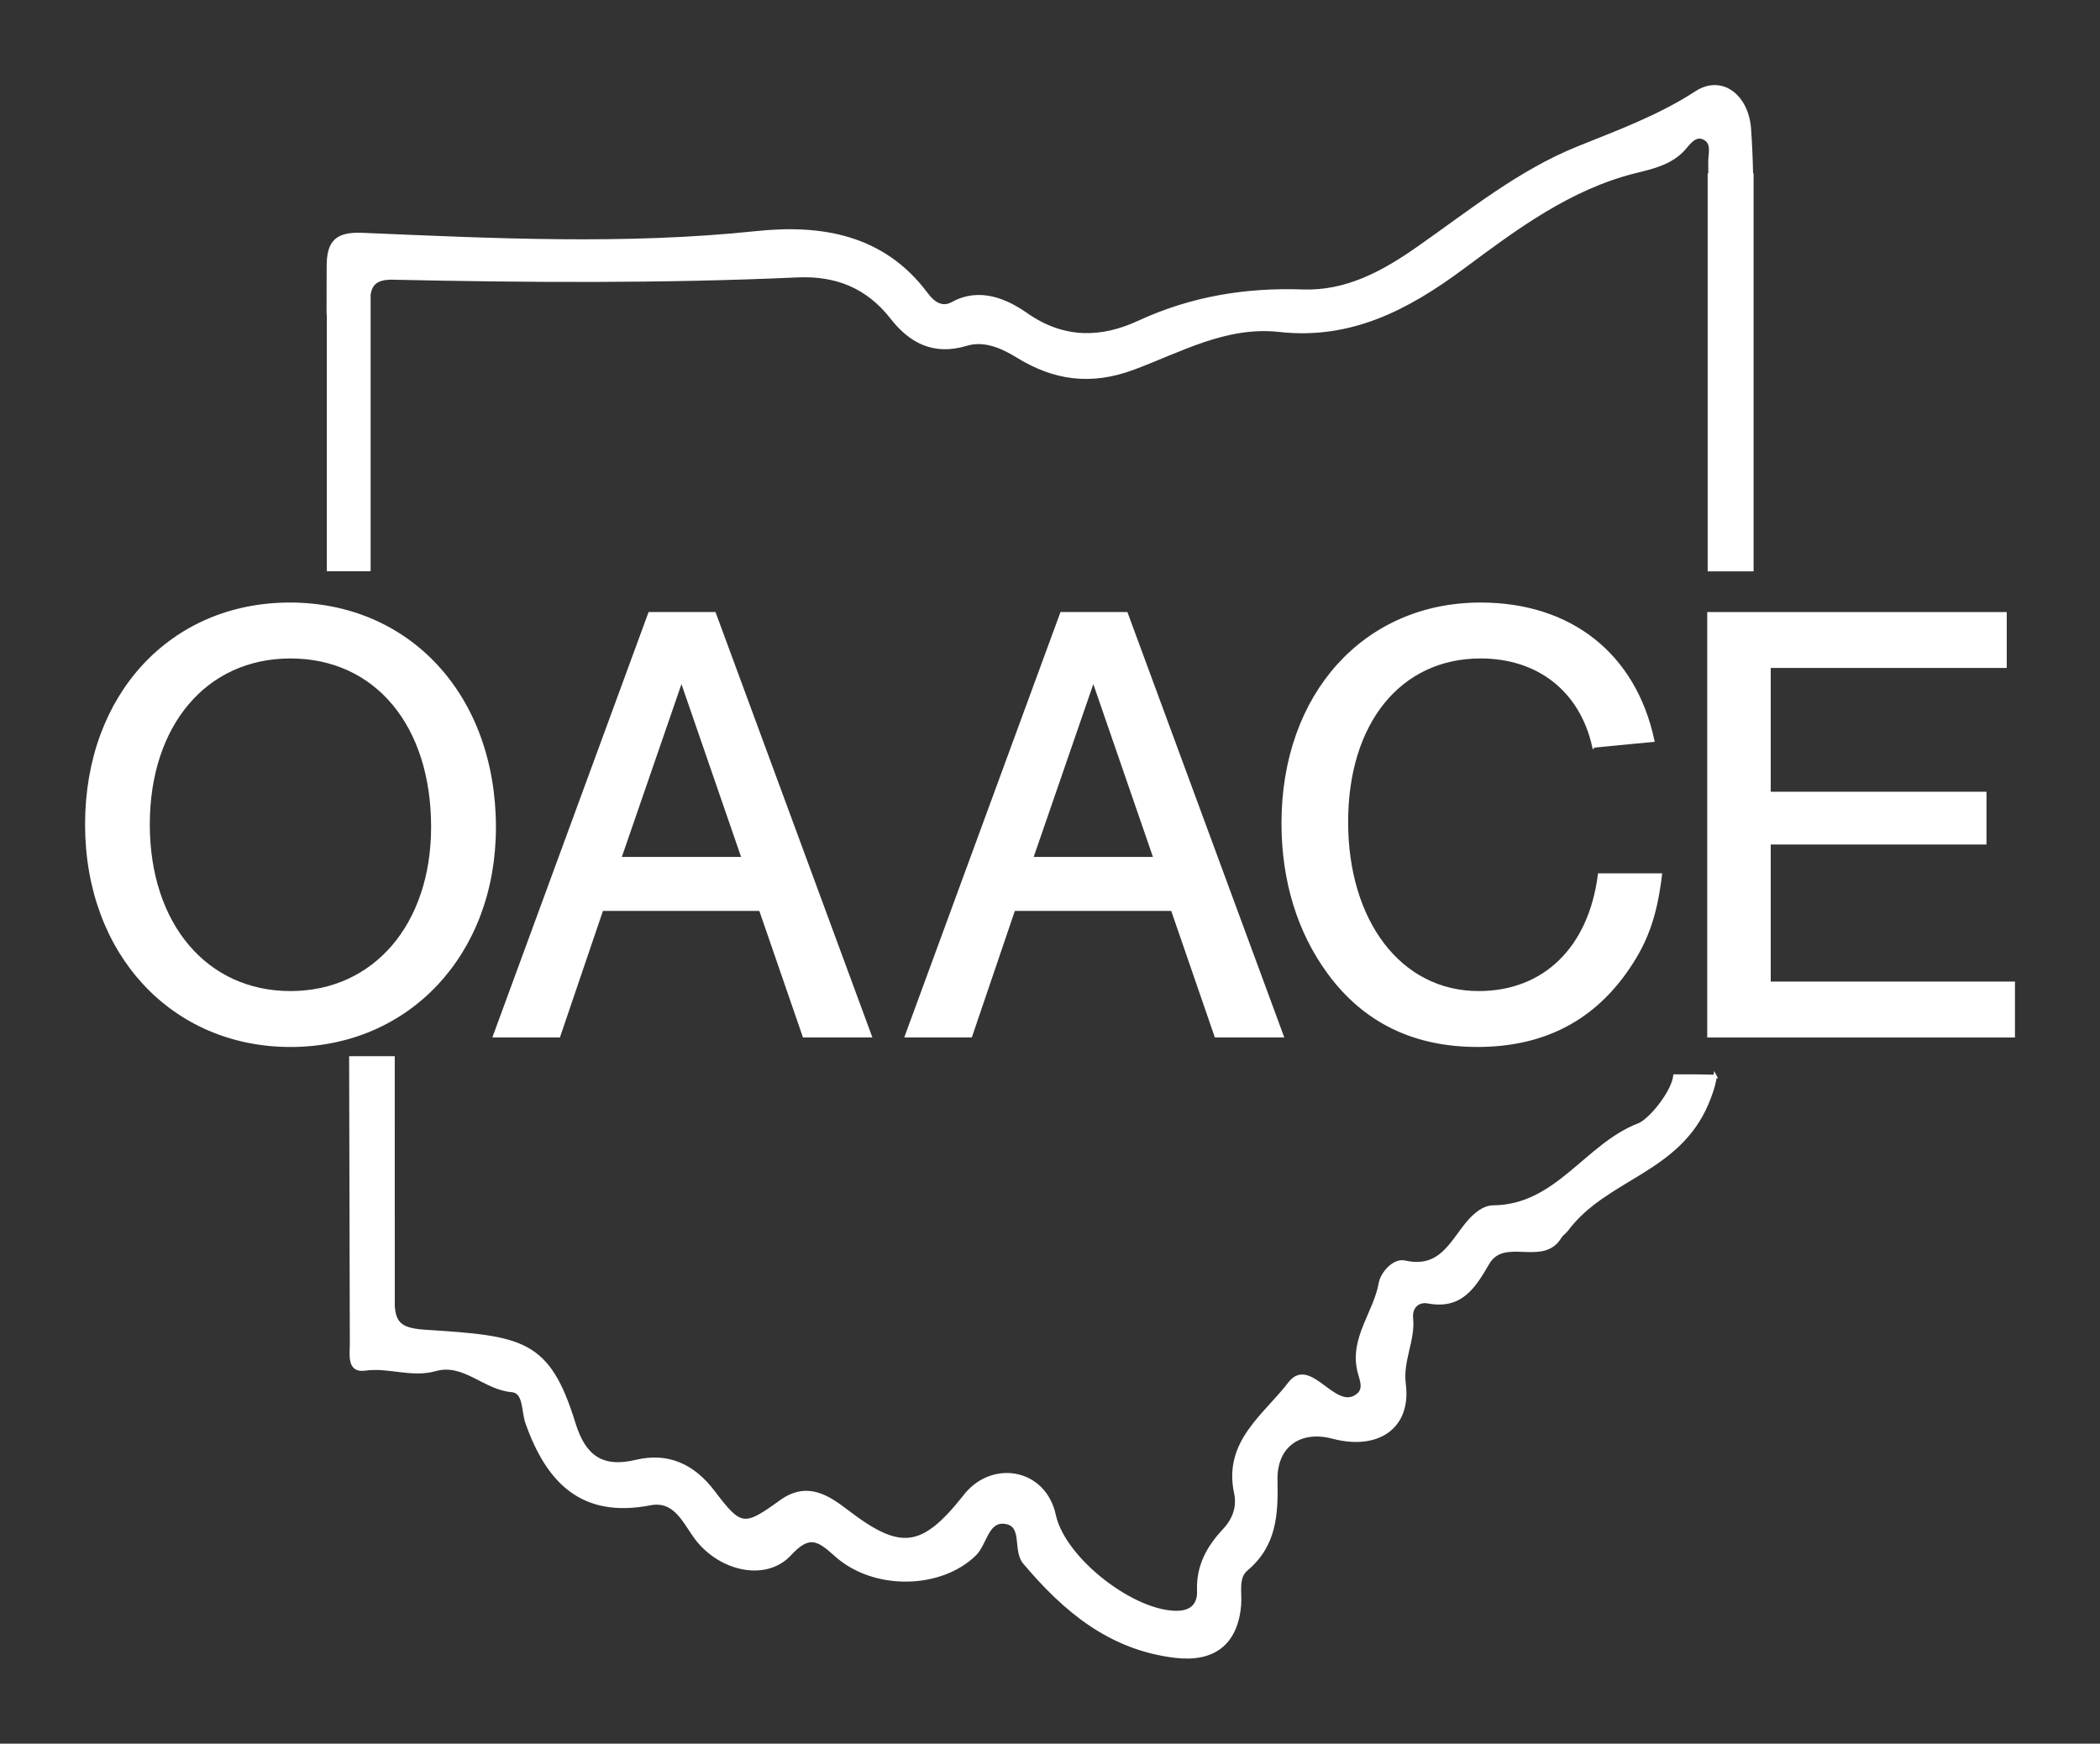<?xml version="1.0" encoding="UTF-8"?>
<svg id="Layer_1" xmlns="http://www.w3.org/2000/svg" viewBox="0 0 617.37 512.57">
  <rect x="0" y="0" width="617.37" height="512.57" fill="#333333" stroke="none"/>
  <defs>
    <style>
      .cls-1 {
        fill: none;
      }

      .cls-1, .cls-2 {
        stroke: #fff;
        stroke-miterlimit: 10;
      }

      .cls-3, .cls-2 {
        fill: #fff;
      }
    </style>
  </defs>
  <g id="center_content">
    <g id="OAACE_text_outlines">
      <path class="cls-2" d="M145.29,243.28c0,37.01-25.3,63.99-59.89,63.99s-59.89-26.97-59.89-64.92,24.92-64.73,59.71-64.73,60.08,26.78,60.08,65.66ZM43.54,242.35c0,29.39,16.93,49.48,41.85,49.48s41.85-20.09,41.85-48.73c0-30.13-16.74-50.04-41.85-50.04s-41.85,20.09-41.85,49.29Z"/>
      <path class="cls-2" d="M176.9,267.27l-12.65,37.2h-18.79l45.57-124.06h18.97l45.76,124.06h-19.34l-12.83-37.2h-46.69ZM200.34,199.57l-18.23,52.83h36.46l-18.23-52.83Z"/>
      <path class="cls-2" d="M297.99,267.27l-12.65,37.2h-18.79l45.57-124.06h18.97l45.76,124.06h-19.34l-12.83-37.2h-46.69ZM321.42,199.57l-18.23,52.83h36.46l-18.23-52.83Z"/>
      <path class="cls-2" d="M468.55,219.29c-3.72-16.37-16.18-26.23-33.29-26.23-23.81,0-39.43,19.34-39.43,48.55s15.62,50.22,38.88,50.22c19.34,0,32.74-13.02,35.53-34.6h17.86c-1.49,12.28-4.28,20.09-10.6,28.83-10.23,14.14-24.55,21.2-43.15,21.2s-33.11-7.07-43.53-21.2c-8.93-12.09-13.58-27.16-13.58-44.08,0-37.76,23.99-64.36,58.03-64.36,26.41,0,45.2,14.88,50.59,39.99l-17.3,1.67Z"/>
      <path class="cls-2" d="M589.45,195.85h-69.38v37.39h63.43v14.51h-63.43v41.29h71.8v15.44h-89.47v-124.06h87.05v15.44Z"/>
    </g>
    <g>
      <path class="cls-3" d="M514.89,51.42c-.1-4.52-.27-9.03-.6-13.52-.72-9.92-8.34-15.37-15.53-10.69-10.99,7.14-22.9,11.49-34.85,16.31-17.32,6.99-31.85,18.85-47.04,29.47-10.24,7.16-20.98,13.04-33.86,12.6-16.86-.58-32.76,2.01-48.33,9.21-10.7,4.95-21.88,5.44-33.03-2.38-5.56-3.89-13.51-7.65-21.58-3.19-3.23,1.78-5.82-.2-7.71-2.74-12.68-17.06-30.86-20.06-49.98-18.06-38.63,4.06-77.21,2.14-115.81.51-7.65-.32-10.05,2.17-10.04,9.49,0,4.25,0,8.49-.02,12.74.02-.02.05-.03.07-.04v76.3h11.88v-80.01h-.1c.32-3.53,1.67-5.82,7.14-5.7,39.64.86,79.29,1.11,118.92-.67,11.34-.51,20.6,3.11,27.82,12.36,5.4,6.91,12.26,10.67,21.84,7.76,5.12-1.56,10.3.57,15.05,3.5,10.7,6.59,21.44,8.23,34.05,3.54,13.78-5.13,27.29-12.87,42.9-11.13,20.98,2.34,37.68-6.41,53.95-18.48,15.59-11.57,31.29-23.38,50.88-28.23,4.89-1.21,10.41-2.42,14.22-6.78,1.41-1.61,3.2-4.21,5.73-3.06,3.02,1.36,1.8,4.66,1.83,7.16.01,1.25.03,2.5.04,3.76h-.2v116h12.5V51.42h-.12Z"/>
      <path class="cls-1" d="M514.89,51.42c-.1-4.52-.27-9.03-.6-13.52-.72-9.92-8.34-15.37-15.53-10.69-10.99,7.14-22.9,11.49-34.85,16.31-17.32,6.99-31.85,18.85-47.04,29.47-10.24,7.16-20.98,13.04-33.86,12.6-16.86-.58-32.76,2.01-48.33,9.21-10.7,4.95-21.88,5.44-33.03-2.38-5.56-3.89-13.51-7.65-21.58-3.19-3.23,1.78-5.82-.2-7.71-2.74-12.68-17.06-30.86-20.06-49.98-18.06-38.63,4.06-77.21,2.14-115.81.51-7.65-.32-10.05,2.17-10.04,9.49,0,4.25,0,8.49-.02,12.74.02-.02.05-.03.07-.04v76.3h11.88v-80.01h-.1c.32-3.53,1.67-5.82,7.14-5.7,39.64.86,79.29,1.11,118.92-.67,11.34-.51,20.6,3.11,27.82,12.36,5.4,6.91,12.26,10.67,21.84,7.76,5.12-1.56,10.3.57,15.05,3.5,10.7,6.59,21.44,8.23,34.05,3.54,13.78-5.13,27.29-12.87,42.9-11.13,20.98,2.34,37.68-6.41,53.95-18.48,15.59-11.57,31.29-23.38,50.88-28.23,4.89-1.21,10.41-2.42,14.22-6.78,1.41-1.61,3.2-4.21,5.73-3.06,3.02,1.36,1.8,4.66,1.83,7.16.01,1.25.03,2.5.04,3.76h-.2v116h12.5V51.42h-.12Z"/>
    </g>
    <g id="state_bottom">
      <path class="cls-2" d="M504.23,316.43c-4.25-.15-8.83-.11-11.83-.11-.6,4.85-7.27,13.07-10.59,14.34-15.51,5.96-24.09,24.02-42.86,24.16-2.79.02-5.43,2.29-7.44,4.69-4.87,5.83-8.09,13.88-18.52,11.52-3.27-.74-6.68,3.44-7.15,6.12-1.56,8.81-8.66,16.28-6.27,25.98.62,2.5,2.1,5.43-.8,7.3-6.55,4.43-13.6-11.09-19.43-3.99-7.32,9.65-19.29,17.34-16.04,32.41.88,4.1-.44,7.83-3.41,11-4.68,4.99-7.79,10.6-7.48,17.84.16,3.7-1.81,6.18-6.09,6.31-12.78.39-33.37-15.35-36.37-28.38-2.8-13.66-18.59-16.19-26.54-5.47-12.22,15.34-18.73,16.13-34.22,4.29-5.9-4.51-11.91-8.58-19.68-2.97-10.76,7.78-11.82,7.69-19.85-2.92-5.89-7.78-13.38-11.14-22.63-8.93-10.34,2.47-15.39-1.64-18.36-11.25-7.49-24.3-15.16-25.15-43.57-26.98-6.79-.44-9.19-1.92-9.54-7.47,0,0-.01-72.94-.01-72.94h-12.41s.19,80.03.2,84.04c.01,3.17-.92,8.1,3.93,7.4,7-1.01,13.71,2.13,20.7.15,8.44-2.38,14.44,5.52,22.51,6.17,3.95.32,3.28,6.09,4.43,9.36,6.08,17.31,16.13,27.81,36.27,23.9,6.82-1.32,9.63,4.5,12.85,9.2,6.9,10.11,20.93,13.47,28.15,5.64,5.61-6.09,8.32-4.52,13.45.13,11.32,10.27,31.05,9.66,40.96-.13,3.18-3.14,3.52-10.35,9.18-9.33,5.47,1,2.39,8.21,5.43,11.82,11.83,14.02,25.17,25.26,44.39,27.52,11.09,1.3,17.82-3.66,18.79-15.04.31-3.62-.93-8.05,2.01-10.51,8.48-7.1,8.89-16.23,8.68-26.21-.21-10.16,7.1-15.2,16.74-12.66,13.18,3.48,22.61-2.84,20.98-15.53-.9-7.04,2.81-12.84,2.15-19.45-.32-3.24,1.87-5.35,4.93-4.78,9.67,1.82,13.5-4.48,17.51-11.37,4.79-8.22,16.18.67,21.21-7.68.5-.84,1.45-1.4,2.03-2.2,11.49-15.32,32.58-16.86,41.16-37.01,1.15-2.71,2.06-5.31,2.44-8Z"/>
    </g>
  </g>
</svg>